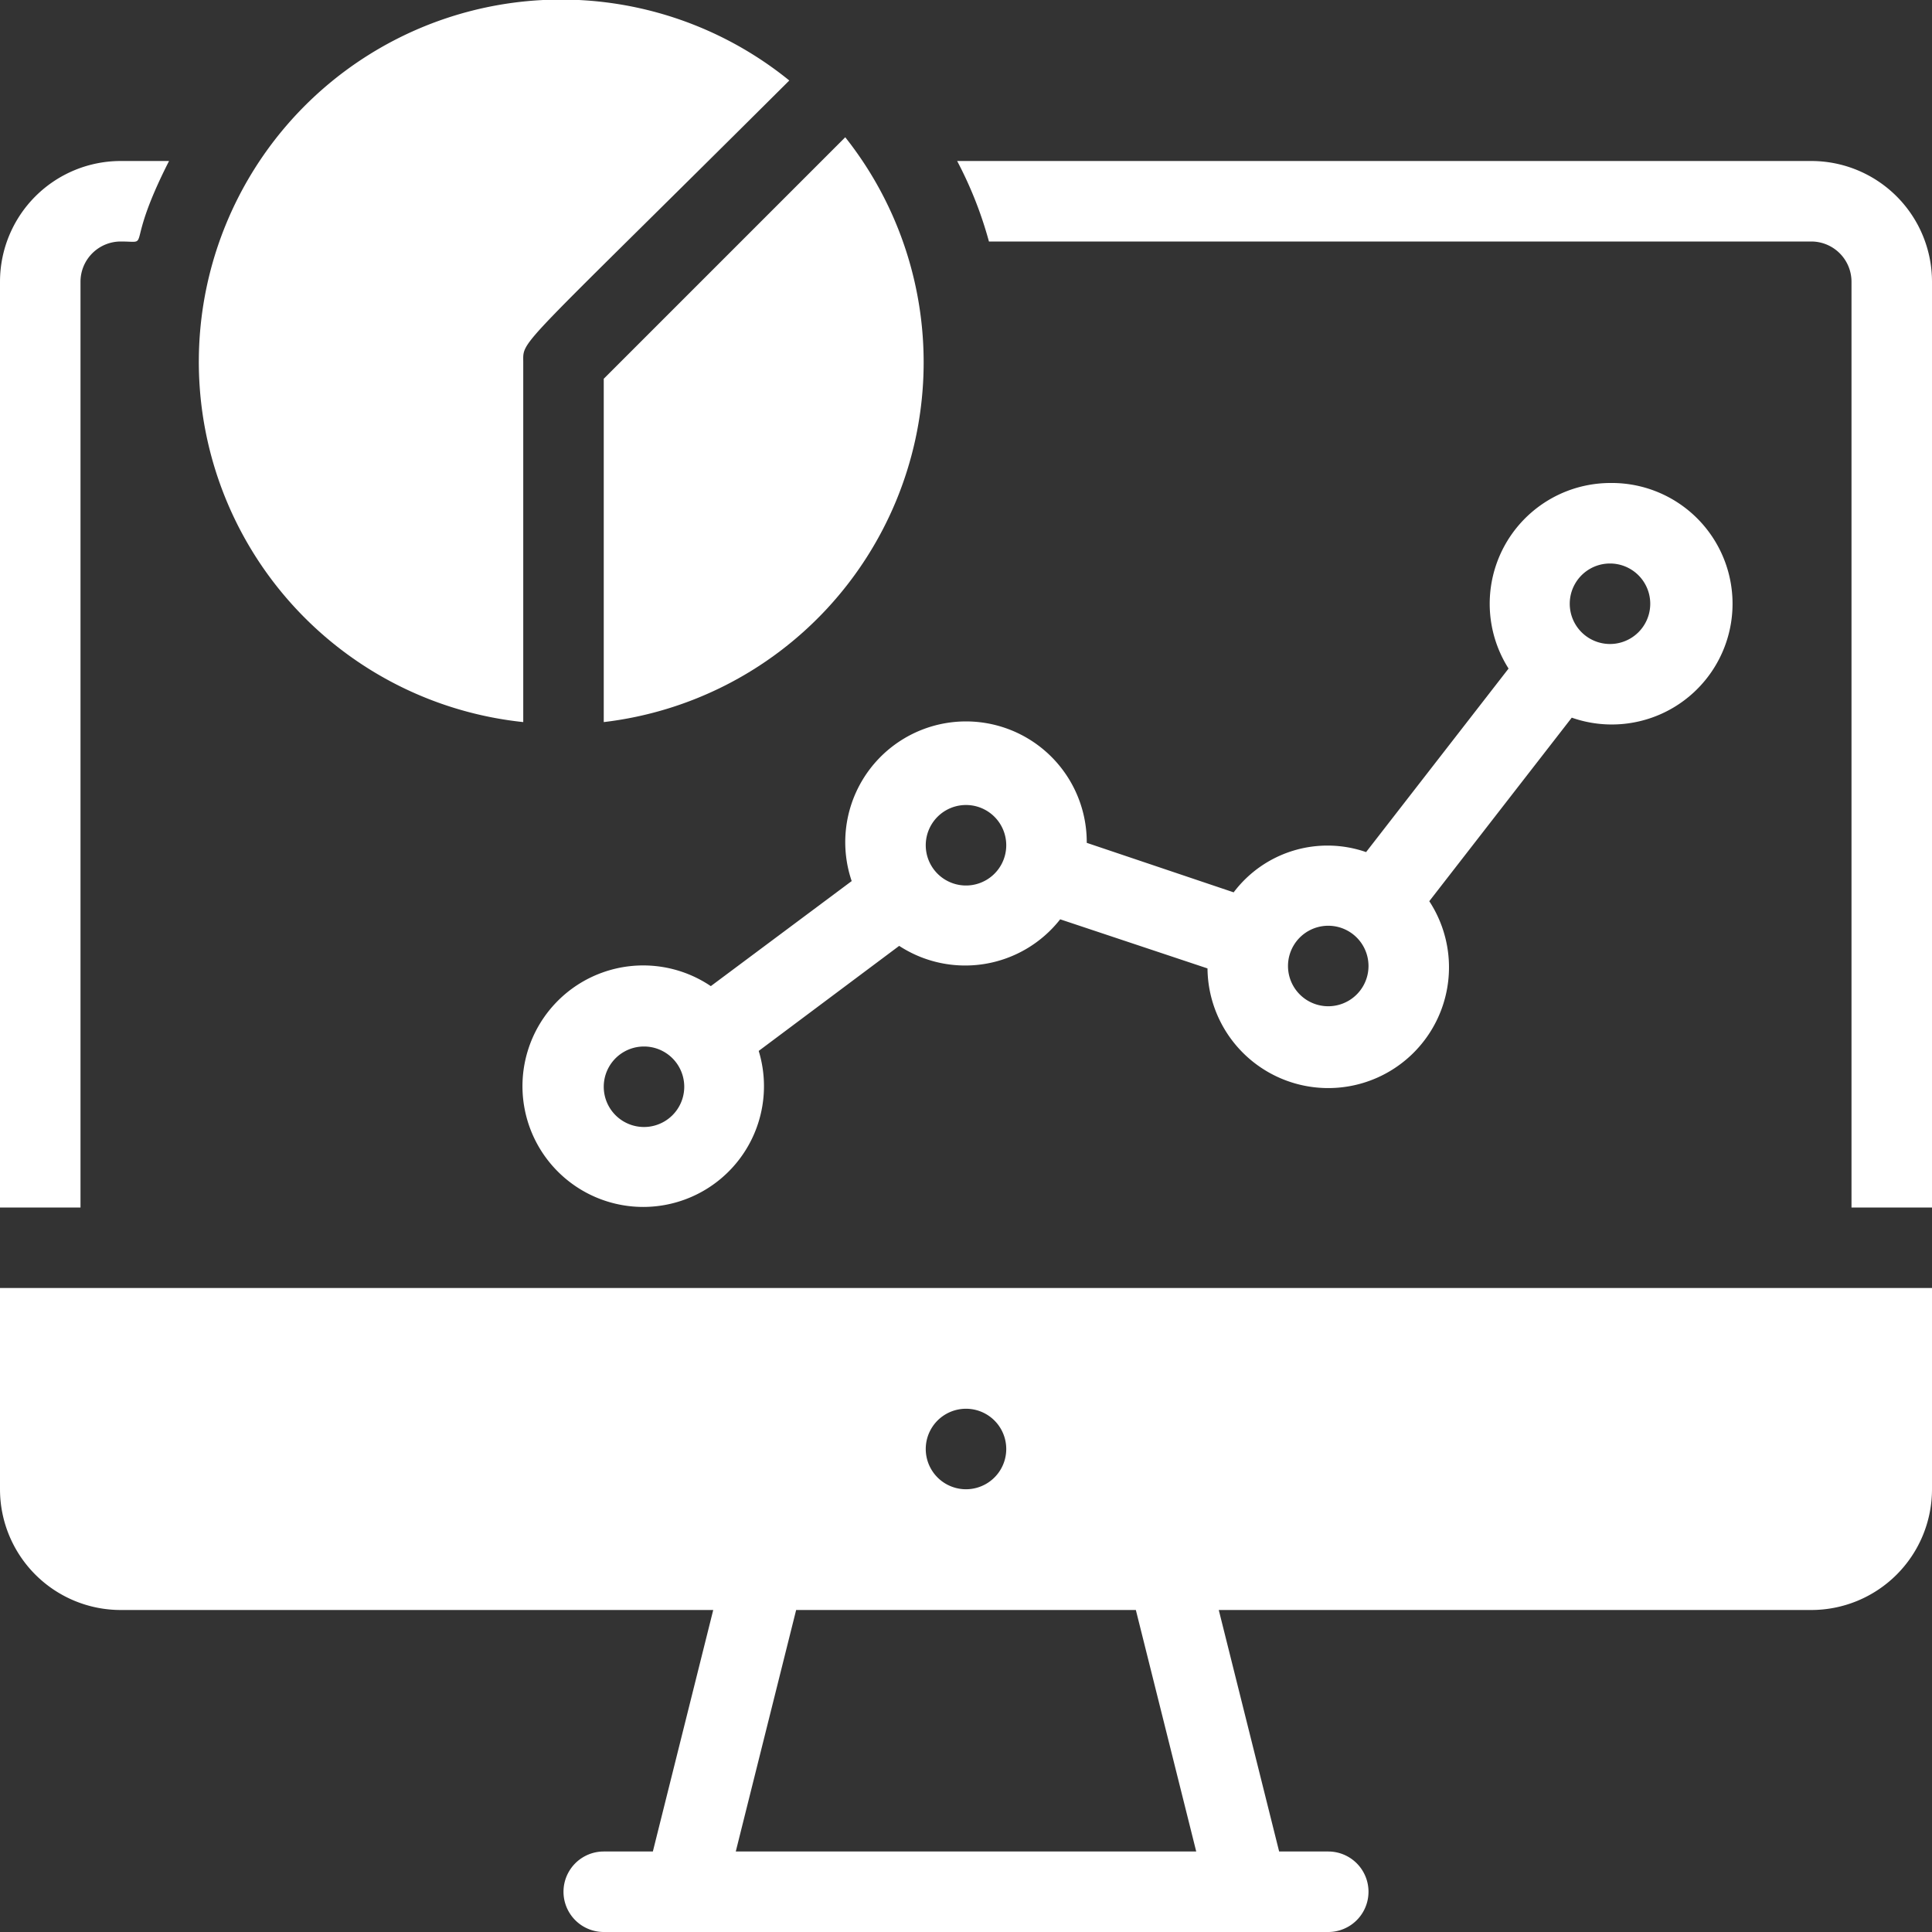 <svg xmlns="http://www.w3.org/2000/svg" viewBox="0 0 48 48"><rect x="0" y="0" width="48" height="48" fill="#333333" stroke="none"/><defs><style>.cls-1{fill:#fff;}</style></defs><g id="Graph_Analytic" data-name="Graph Analytic"><path class="cls-1" d="M4.2,4C3.06,6.24,3.8,6,3,6A1,1,0,0,0,2,7V30H0V7A3,3,0,0,1,3,4Z"/><path class="cls-1" d="M48,7V30H46V7a1,1,0,0,0-1-1H24.57a9.79,9.79,0,0,0-.79-2H45A3,3,0,0,1,48,7Z"/><path class="cls-1" d="M0,32v5a3,3,0,0,0,3,3H17.72l-1.5,6H15a1,1,0,0,0,0,2H33a1,1,0,0,0,0-2H31.78l-1.5-6H45a3,3,0,0,0,3-3V32Zm24,3a1,1,0,0,1,0,2A1,1,0,0,1,24,35ZM18.28,46l1.5-6h8.44l1.5,6Z"/><path class="cls-1" d="M19.61,2C12.78,8.8,13,8.42,13,9v8.94A9,9,0,1,1,19.61,2Z"/><path class="cls-1" d="M15,17.94V9.41l6-6A9,9,0,0,1,15,17.94Z"/><path class="cls-1" d="M40,12a3,3,0,0,0-2.52,4.61l-3.54,4.56a2.92,2.92,0,0,0-3.29,1L27,20.94a3,3,0,1,0-5.84.95L17.66,24.5a3,3,0,1,0,1.19,1.61l3.49-2.61a3,3,0,0,0,4-.66L30,24.06a3,3,0,1,0,5.51-1.67l3.54-4.56A3,3,0,1,0,40,12ZM16,28a1,1,0,0,1,0-2A1,1,0,0,1,16,28Zm8-6a1,1,0,0,1,0-2A1,1,0,0,1,24,22Zm9,3a1,1,0,0,1,0-2A1,1,0,0,1,33,25Zm7-9a1,1,0,0,1,0-2A1,1,0,0,1,40,16Z"/></g></svg>